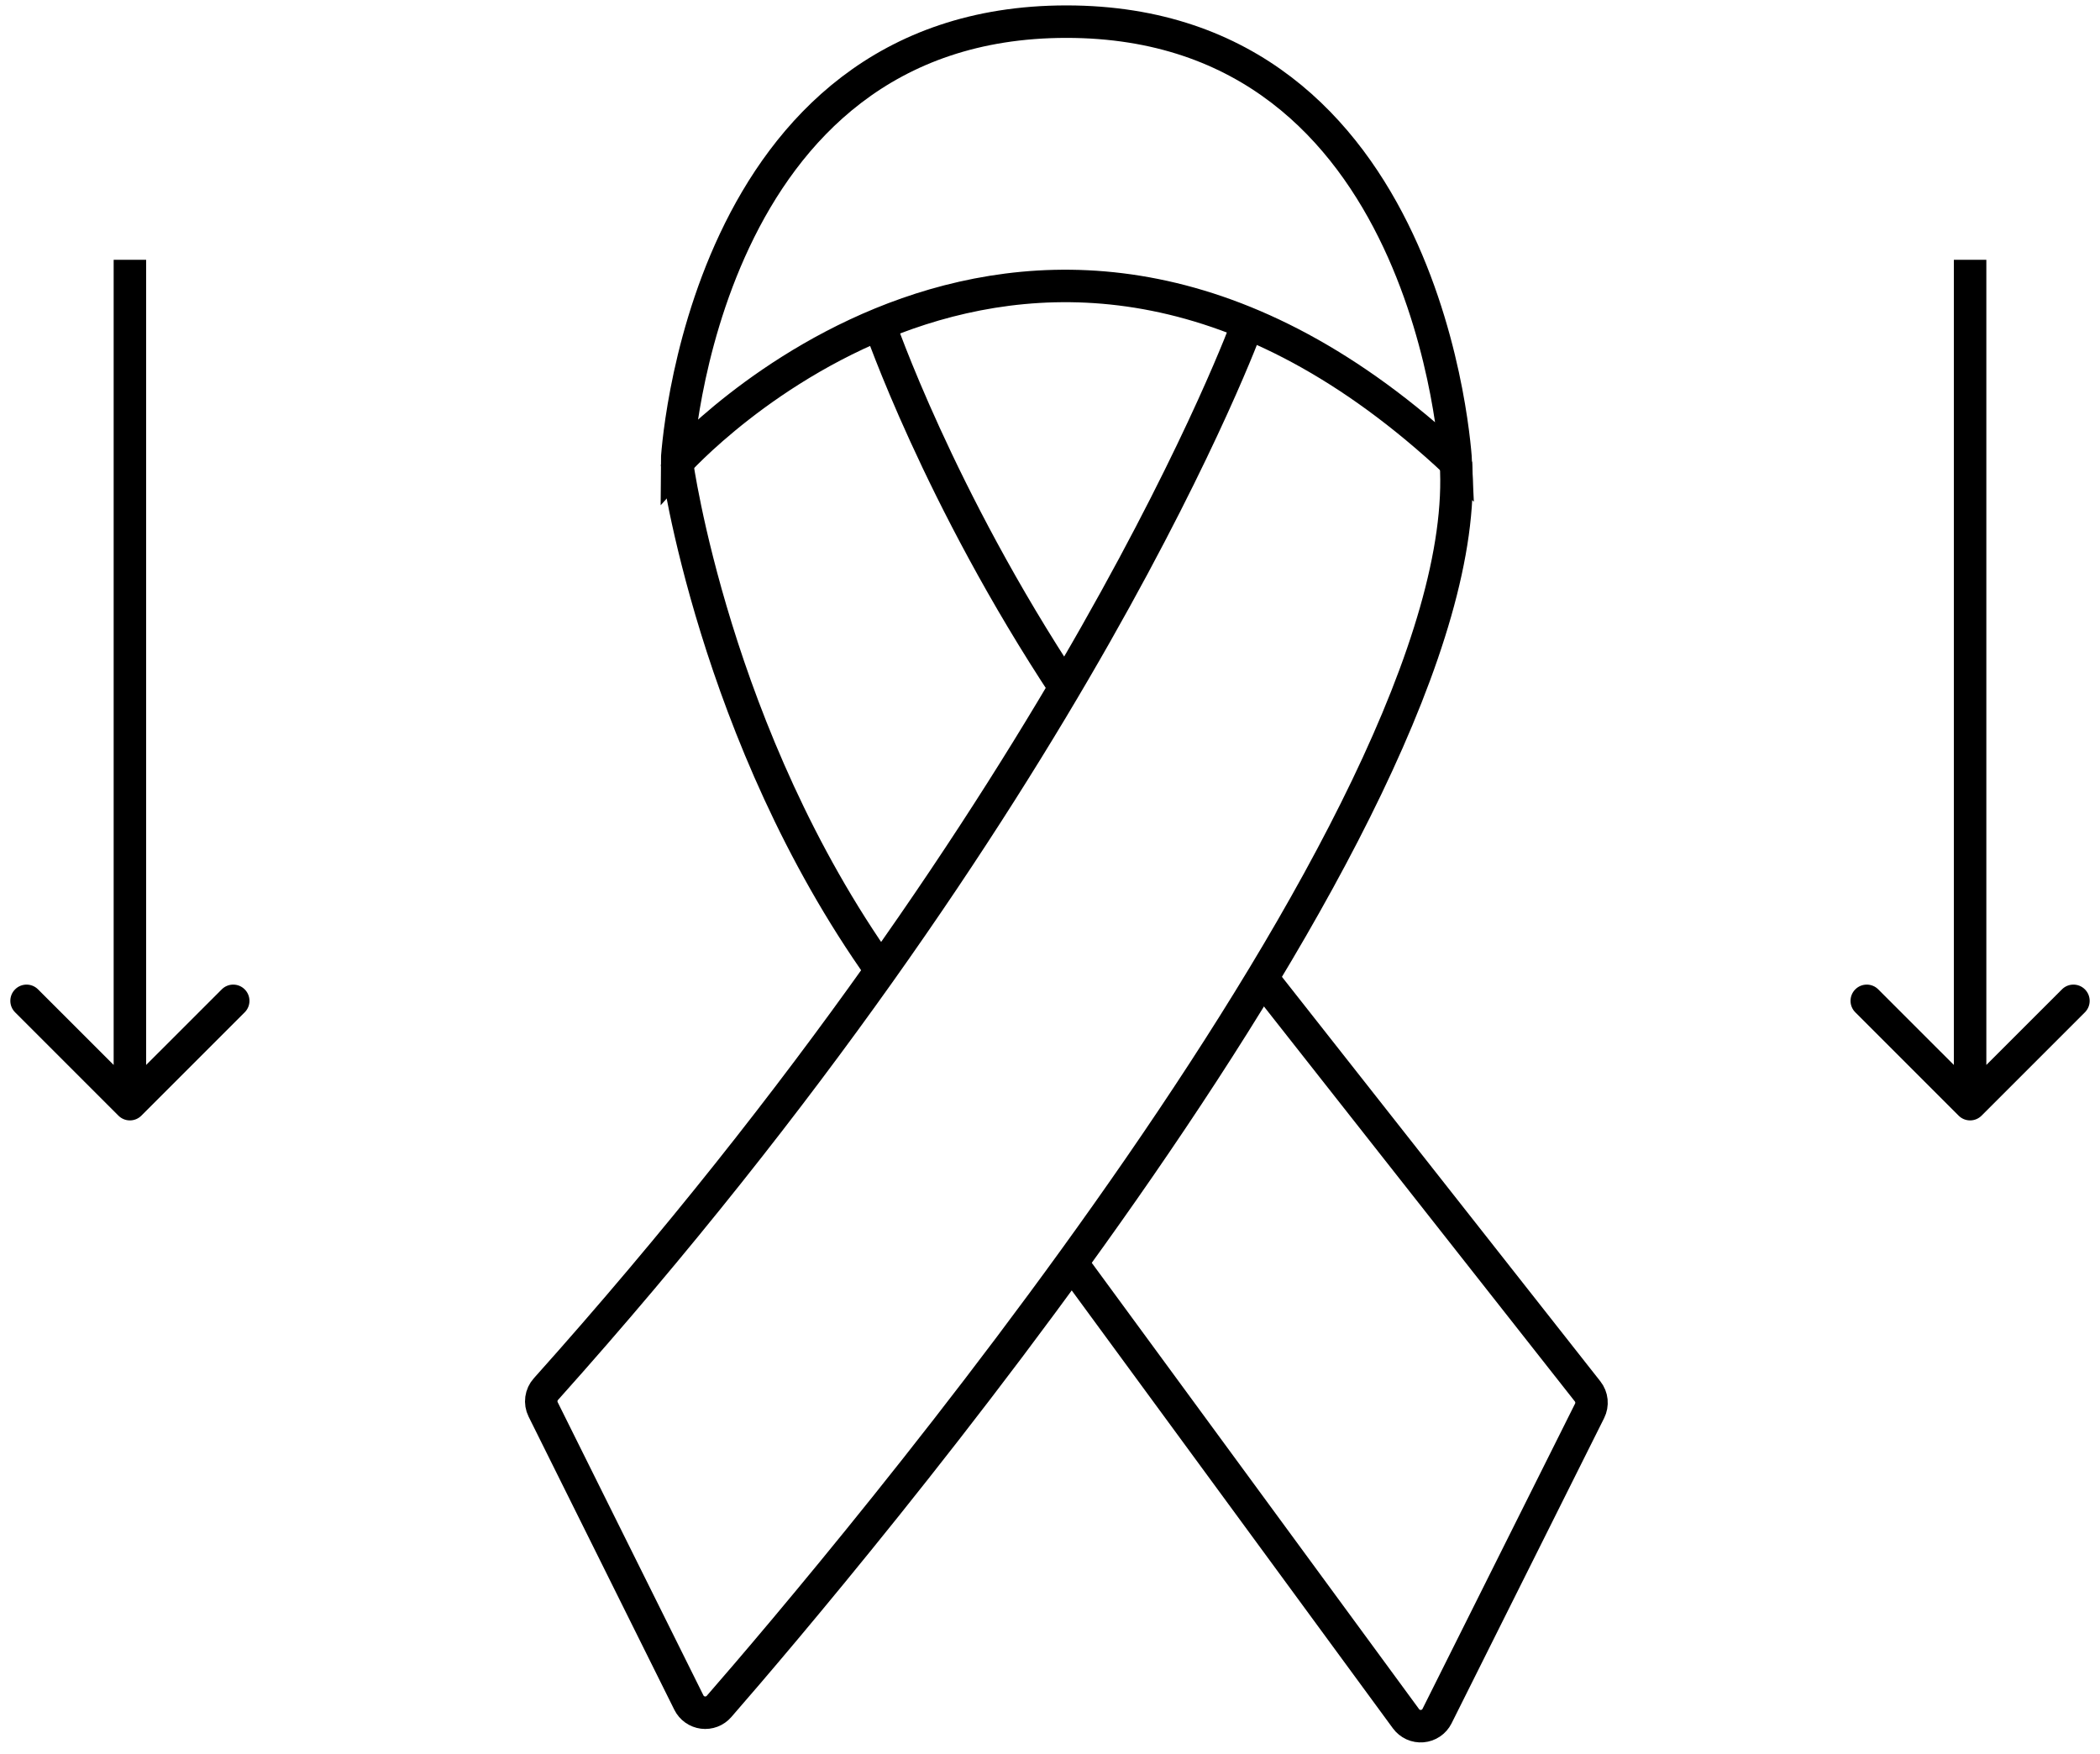 <svg xmlns="http://www.w3.org/2000/svg" fill="none" viewBox="0 0 97 81" height="81" width="97">
<path stroke-miterlimit="10" stroke-width="1.5" stroke="black" d="M31.266 21.37C31.266 21.165 32.381 1 49.258 1C66.135 1 67.239 21.165 67.248 21.37C47.642 3.005 31.266 21.37 31.266 21.37Z"></path>
<path stroke-miterlimit="10" stroke-width="1.5" stroke="black" d="M57.621 14.979C57.621 14.979 49.716 36.788 25.216 64.161C25.103 64.286 25.031 64.442 25.008 64.609C24.985 64.776 25.012 64.946 25.087 65.097L31.82 78.64C31.882 78.764 31.974 78.871 32.087 78.952C32.199 79.032 32.331 79.083 32.468 79.101C32.605 79.119 32.745 79.102 32.875 79.053C33.005 79.004 33.12 78.923 33.211 78.819C38.595 72.639 68.297 37.681 67.249 21.369"></path>
<path stroke-miterlimit="10" stroke-width="1.5" stroke="black" d="M31.266 21.369C31.266 21.369 32.981 33.975 40.724 44.859"></path>
<path stroke-miterlimit="10" stroke-width="1.5" stroke="black" d="M40.625 14.979C40.625 14.979 43.345 22.93 49.255 31.859"></path>
<path stroke-miterlimit="10" stroke-width="1.5" stroke="black" d="M49.5 58.33L64.943 79.385C65.028 79.501 65.142 79.594 65.273 79.654C65.405 79.714 65.549 79.739 65.694 79.727C65.838 79.715 65.976 79.666 66.096 79.585C66.216 79.504 66.312 79.394 66.377 79.265L73.424 65.166C73.495 65.023 73.525 64.862 73.509 64.703C73.493 64.544 73.432 64.393 73.333 64.267L58.303 45.174"></path>
<path fill="black" d="M5.47 51.53C5.763 51.823 6.237 51.823 6.53 51.53L11.303 46.757C11.596 46.465 11.596 45.99 11.303 45.697C11.01 45.404 10.536 45.404 10.243 45.697L6 49.939L1.757 45.697C1.464 45.404 0.99 45.404 0.697 45.697C0.404 45.99 0.404 46.465 0.697 46.757L5.47 51.53ZM5.25 12L5.25 51L6.75 51L6.75 12L5.25 12Z"></path>
<path fill="black" d="M90.47 51.53C90.763 51.823 91.237 51.823 91.53 51.53L96.303 46.757C96.596 46.465 96.596 45.99 96.303 45.697C96.01 45.404 95.535 45.404 95.243 45.697L91 49.939L86.757 45.697C86.465 45.404 85.99 45.404 85.697 45.697C85.404 45.99 85.404 46.465 85.697 46.757L90.47 51.53ZM90.25 12L90.25 51L91.75 51L91.75 12L90.25 12Z"></path>
</svg>
